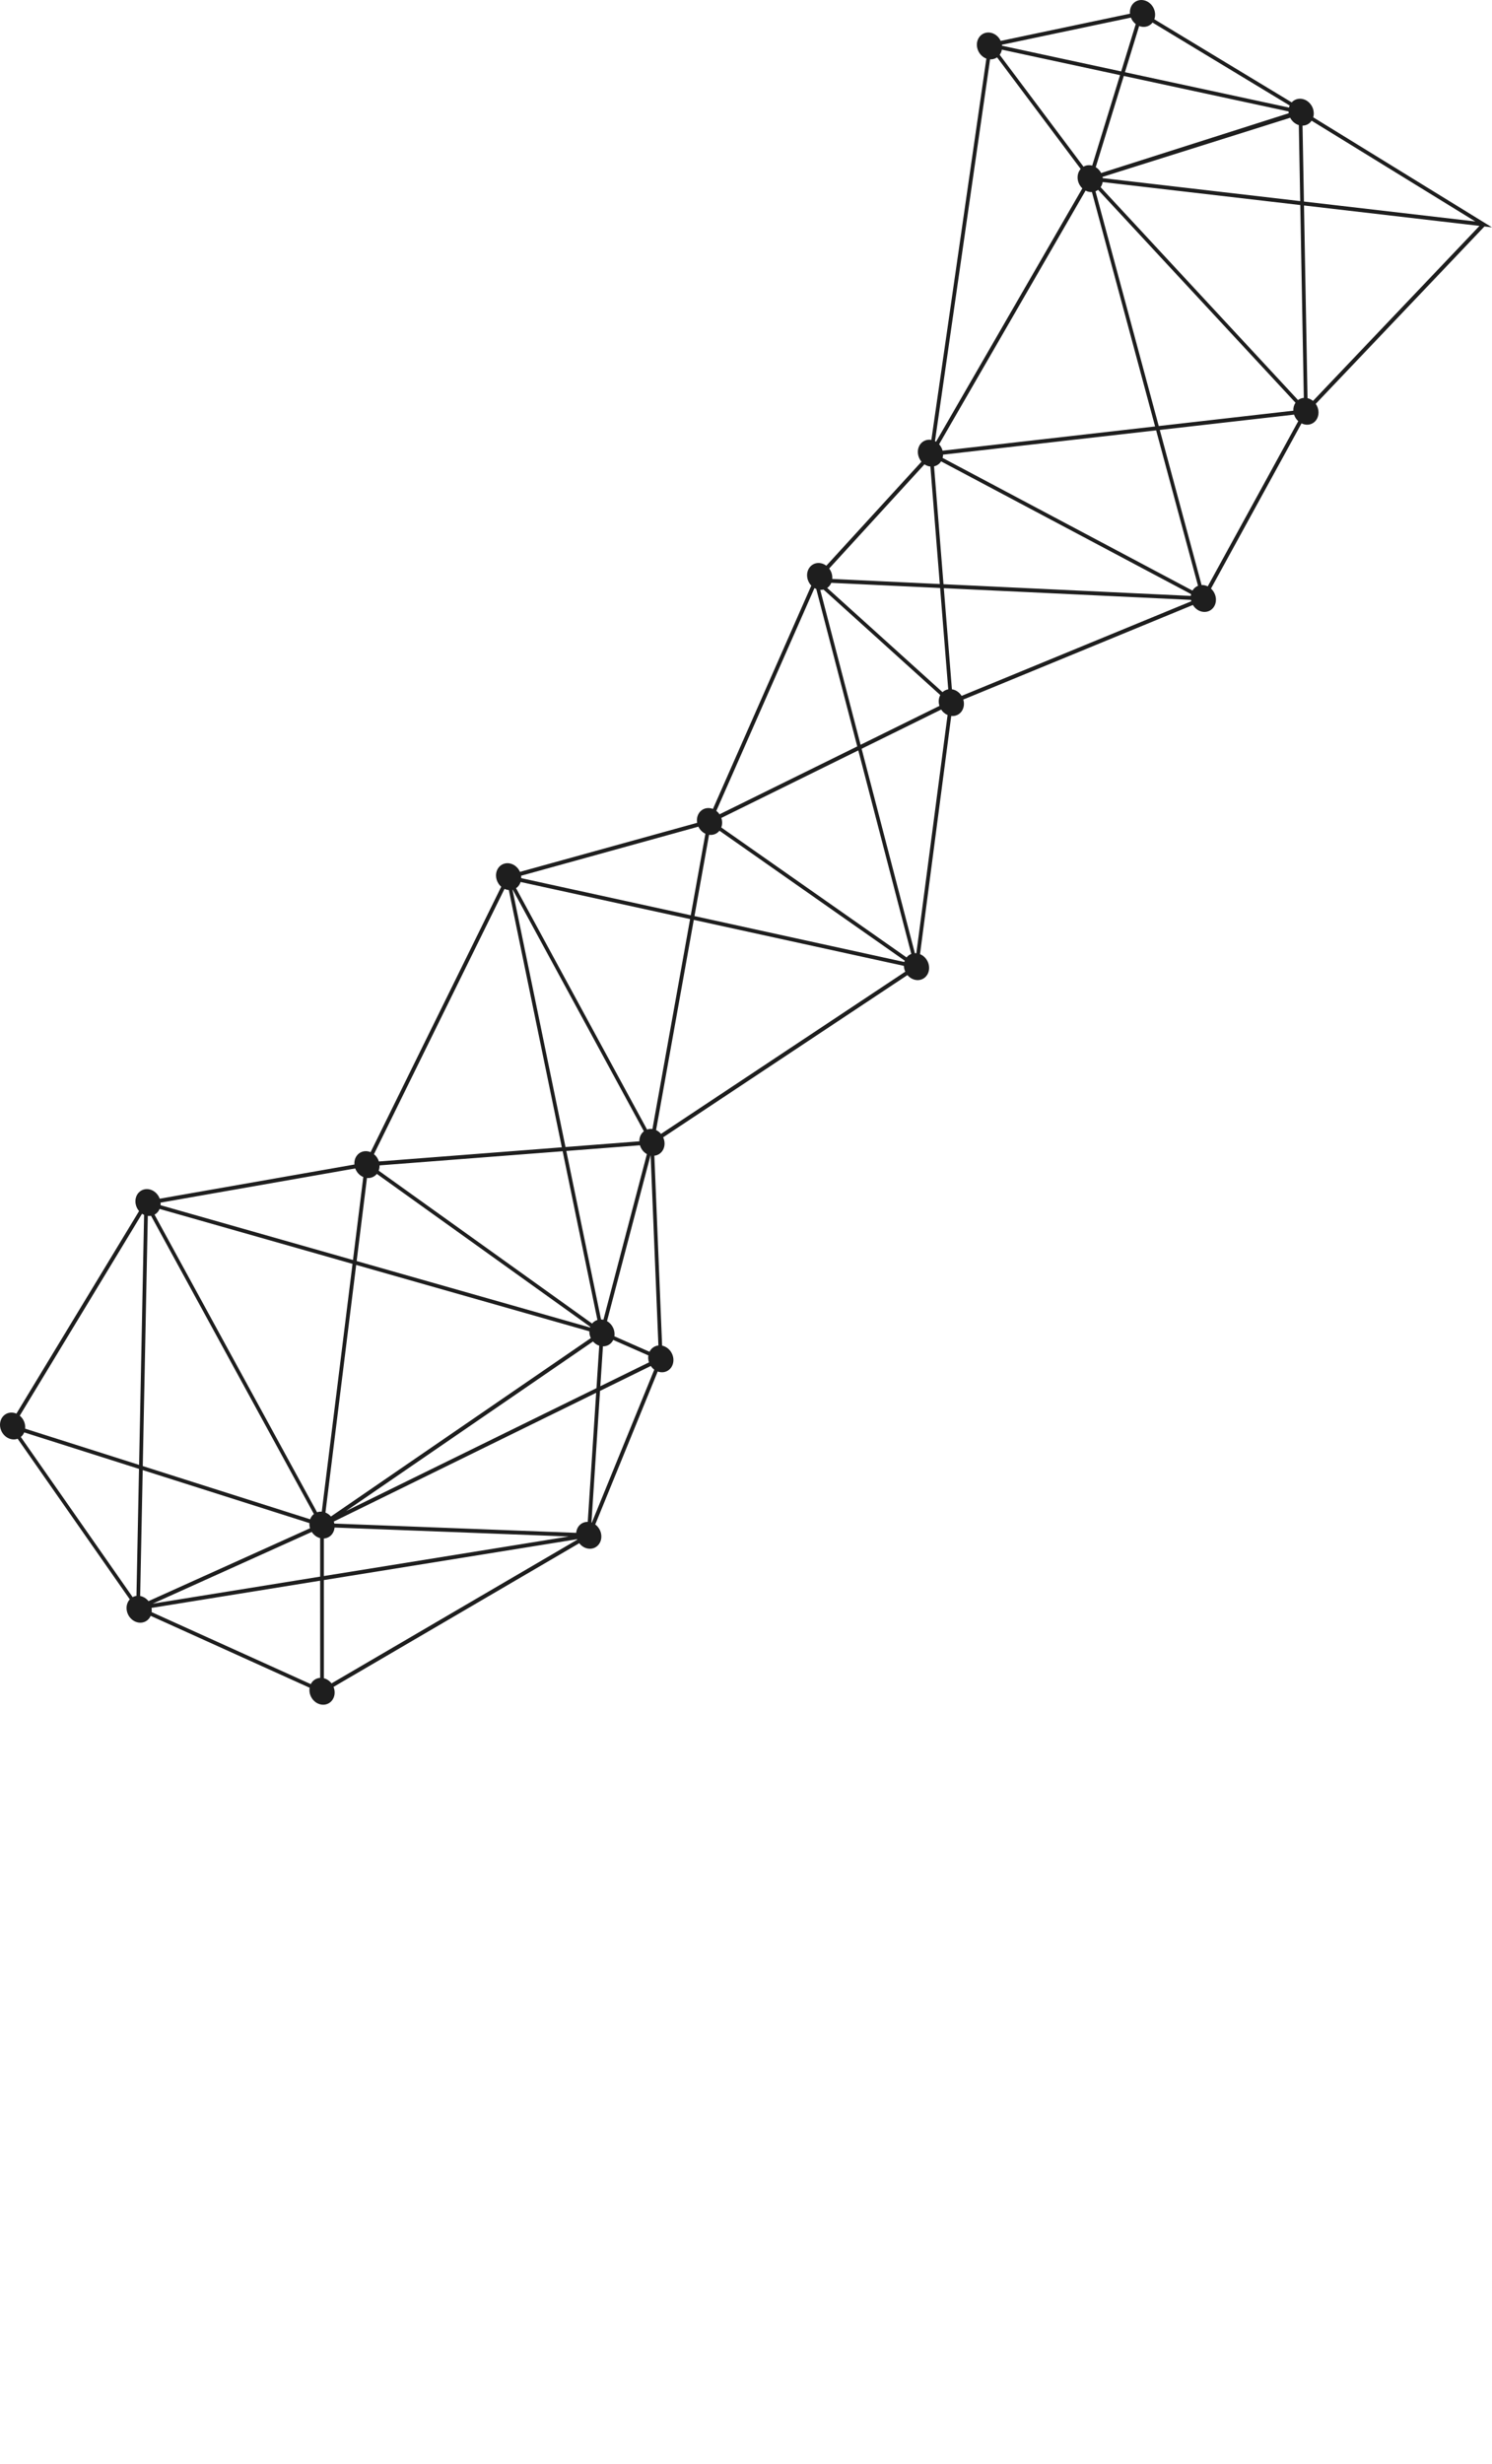 <?xml version="1.0" encoding="UTF-8"?> <svg xmlns="http://www.w3.org/2000/svg" viewBox="0 0 536.706 886.077" fill="none"><path d="M46.983 581.878C47.511 582.45 48.149 582.891 48.843 583.164C49.536 583.438 50.266 583.536 50.972 583.452C51.678 583.368 52.339 583.102 52.9 582.679C53.462 582.255 53.908 581.684 54.201 581.015L111.375 606.873C111.252 607.604 111.294 608.37 111.499 609.112C111.705 609.854 112.067 610.549 112.557 611.143C113.046 611.737 113.65 612.212 114.318 612.531C114.988 612.85 115.704 613.002 116.408 612.978C117.113 612.953 117.787 612.751 118.376 612.388C118.966 612.024 119.453 611.51 119.8 610.887C120.148 610.264 120.345 609.549 120.376 608.798C120.406 608.048 120.27 607.285 119.978 606.57L208.371 554.897C208.801 555.461 209.335 555.93 209.933 556.272C210.53 556.614 211.179 556.819 211.834 556.875C212.488 556.932 213.134 556.836 213.725 556.597C214.317 556.357 214.841 555.978 215.261 555.487C215.682 554.996 215.988 554.403 216.16 553.749C216.332 553.095 216.365 552.397 216.257 551.701C216.15 551.006 215.903 550.33 215.535 549.719C215.168 549.108 214.687 548.578 214.127 548.164L236.593 493.158C237.198 493.379 237.827 493.471 238.443 493.424C239.059 493.377 239.646 493.195 240.171 492.887C240.695 492.58 241.143 492.155 241.489 491.637C241.834 491.12 242.068 490.522 242.177 489.881C242.287 489.24 242.268 488.57 242.123 487.912C241.977 487.255 241.709 486.623 241.334 486.059C240.957 485.493 240.483 485.006 239.94 484.628C239.397 484.249 238.797 483.988 238.176 483.859L235.383 415.565C236.075 415.493 236.727 415.247 237.286 414.847C237.845 414.447 238.296 413.905 238.604 413.263C238.912 412.621 239.068 411.897 239.059 411.149C239.05 410.401 238.878 409.649 238.554 408.953L326.427 350.616C326.485 350.684 326.539 350.754 326.6 350.821C327.104 351.364 327.705 351.79 328.359 352.066C329.014 352.344 329.706 352.463 330.383 352.418C331.06 352.373 331.704 352.163 332.267 351.805C332.83 351.447 333.298 350.949 333.636 350.35C333.973 349.751 334.171 349.065 334.215 348.344C334.259 347.623 334.147 346.886 333.89 346.187C333.631 345.489 333.232 344.848 332.724 344.312C332.215 343.775 331.609 343.358 330.951 343.092L342.183 257.447C342.903 257.523 343.615 257.416 344.258 257.135C344.902 256.853 345.458 256.406 345.882 255.83C346.306 255.252 346.585 254.563 346.695 253.818C346.806 253.074 346.745 252.294 346.518 251.547L429.11 217.534C429.469 218.131 429.935 218.652 430.48 219.062C431.023 219.472 431.632 219.763 432.266 219.915C432.901 220.067 433.546 220.076 434.159 219.944C434.772 219.81 435.339 219.537 435.824 219.141C436.309 218.746 436.7 218.238 436.973 217.65C437.244 217.063 437.391 216.408 437.402 215.731C437.413 215.054 437.289 214.368 437.037 213.719C436.786 213.07 436.413 212.473 435.943 211.967C435.838 211.853 435.728 211.747 435.617 211.646L468.185 152.236C469.116 152.697 470.135 152.832 471.086 152.619C472.037 152.406 472.867 151.858 473.448 151.06C474.029 150.262 474.33 149.258 474.304 148.201C474.277 147.145 473.925 146.095 473.301 145.213L533.991 81.434L536.7 81.749L472.391 42.182C472.695 41.169 472.656 40.043 472.28 38.99C471.904 37.937 471.213 37.019 470.322 36.387C469.431 35.755 468.391 35.446 467.374 35.512C466.357 35.577 465.423 36.012 464.725 36.746C464.702 36.77 464.684 36.796 464.663 36.821L415.238 6.933C415.478 6.275 415.569 5.555 415.505 4.824C415.44 4.094 415.222 3.374 414.867 2.718C414.511 2.061 414.028 1.486 413.453 1.034C412.877 0.583 412.226 0.268 411.546 0.112C410.866 -0.044 410.176 -0.037 409.527 0.134C408.878 0.304 408.288 0.634 407.801 1.097C407.313 1.56 406.941 2.145 406.712 2.807C406.483 3.47 406.403 4.194 406.479 4.924L359.972 14.709C359.626 13.96 359.116 13.3 358.49 12.786C357.863 12.273 357.14 11.924 356.387 11.772C355.632 11.619 354.872 11.667 354.175 11.912C353.476 12.156 352.864 12.589 352.392 13.172C351.921 13.754 351.605 14.467 351.473 15.246C351.342 16.025 351.4 16.844 351.641 17.63C351.882 18.415 352.3 19.141 352.856 19.742C353.41 20.343 354.085 20.8 354.819 21.07L335.03 158.177C334.109 158.014 333.19 158.152 332.394 158.572C331.599 158.992 330.966 159.673 330.58 160.525C330.194 161.377 330.073 162.359 330.235 163.339C330.395 164.319 330.83 165.252 331.479 166.011L297.252 203.416C296.292 202.691 295.146 202.351 294.037 202.46C292.927 202.57 291.934 203.121 291.251 204.008C290.569 204.894 290.245 206.052 290.344 207.254C290.442 208.456 290.957 209.617 291.786 210.511C291.806 210.531 291.826 210.549 291.846 210.57L256.458 290.874C255.714 290.578 254.927 290.484 254.175 290.602C253.421 290.718 252.727 291.043 252.159 291.544C251.589 292.044 251.164 292.705 250.923 293.461C250.682 294.219 250.634 295.047 250.782 295.868L187.043 313.504C186.751 312.839 186.329 312.239 185.81 311.745C185.29 311.251 184.685 310.876 184.038 310.646C183.389 310.415 182.715 310.336 182.062 310.413C181.409 310.49 180.793 310.722 180.258 311.092C179.723 311.463 179.284 311.962 178.969 312.554C178.654 313.147 178.473 313.819 178.438 314.522C178.402 315.225 178.514 315.942 178.766 316.621C179.017 317.301 179.401 317.927 179.891 318.455C180.02 318.593 180.158 318.725 180.301 318.848L133.316 414.287C132.607 413.988 131.855 413.874 131.128 413.953C130.401 414.032 129.718 414.303 129.143 414.743C128.568 415.182 128.115 415.776 127.827 416.472C127.538 417.167 127.421 417.944 127.487 418.735L57.457 431.027C57.208 430.341 56.823 429.707 56.33 429.175C55.838 428.641 55.249 428.221 54.608 427.944C53.967 427.667 53.289 427.541 52.623 427.574C51.958 427.606 51.321 427.797 50.759 428.134C50.197 428.471 49.724 428.943 49.374 429.518C49.025 430.093 48.807 430.755 48.737 431.458C48.667 432.16 48.747 432.885 48.97 433.579C49.194 434.274 49.555 434.921 50.029 435.474L5.904 508.306C5.205 508.003 4.463 507.879 3.741 507.945C3.019 508.01 2.34 508.264 1.76 508.682C1.18 509.102 0.718 509.675 0.412 510.352C0.107 511.029 -0.032 511.791 0.006 512.571C0.045 513.351 0.26 514.128 0.634 514.834C1.008 515.539 1.529 516.153 2.153 516.623C2.777 517.093 3.485 517.403 4.216 517.53C4.947 517.657 5.68 517.595 6.351 517.349L46.691 575.092C45.892 575.955 45.475 577.151 45.53 578.422C45.584 579.691 46.106 580.934 46.983 581.878ZM7.616 509.524C7.457 509.354 7.287 509.195 7.108 509.049L46.956 443.275L51.102 436.431C51.337 436.589 51.582 436.724 51.835 436.837L50.032 526.743L9.044 513.715C9.122 512.976 9.033 512.212 8.785 511.484C8.537 510.756 8.136 510.085 7.616 509.524ZM211.427 547.229C210.36 547.211 209.357 547.598 208.595 548.32C207.834 549.043 207.365 550.056 207.27 551.177L120.269 547.842C120.221 547.595 120.156 547.348 120.074 547.107L214.455 500.811L211.427 547.229ZM54.343 437.182L112.917 544.407C112.304 544.882 111.839 545.538 111.569 546.304L51.361 527.166L53.165 437.205C53.562 437.252 53.958 437.244 54.343 437.182ZM115.162 553.078L115.165 566.921L54.936 576.64L112.148 550.838C112.502 551.394 112.952 551.878 113.47 552.264C113.988 552.648 114.563 552.925 115.162 553.078ZM116.496 553.206C117.502 553.148 118.428 552.727 119.126 552.012C119.823 551.296 120.252 550.329 120.343 549.263L204.584 552.492L116.499 566.706L116.496 553.206ZM124.463 543.336L213.324 482.36C213.368 482.411 213.408 482.464 213.454 482.514C214.046 483.151 214.773 483.624 215.56 483.881L214.565 499.139L124.463 543.336ZM216.891 484.108C217.673 484.121 218.426 483.917 219.077 483.514C219.728 483.111 220.251 482.524 220.598 481.811L233.229 487.371C233.101 488.191 233.18 489.052 233.458 489.87L215.954 498.456L216.891 484.108ZM234.37 485.004C234.077 485.313 233.831 485.67 233.639 486.064L221.008 480.503C221.175 479.464 221.005 478.362 220.524 477.373C220.043 476.384 219.278 475.566 218.352 475.048L233.988 415.483C234.009 415.488 234.03 415.492 234.05 415.497L236.843 483.79C235.893 483.889 235.027 484.314 234.37 485.004ZM232.76 406.153L185.637 319.376C186.409 318.857 186.984 318.075 187.279 317.141L248.243 330.479L234.694 405.968C234.031 405.877 233.371 405.939 232.76 406.153ZM184.357 319.936C184.388 319.929 184.42 319.923 184.451 319.915L231.62 406.778C231.097 407.183 230.677 407.718 230.393 408.344C230.111 408.971 229.973 409.671 229.988 410.392L203.425 412.445L184.357 319.936ZM230.204 411.81C230.399 412.478 230.723 413.108 231.154 413.657C231.585 414.204 232.113 414.659 232.703 414.988L217.064 474.552C216.78 474.49 216.493 474.454 216.207 474.448L203.717 413.857L230.204 411.81ZM214.904 474.628C214.255 474.827 213.671 475.189 213.199 475.684C213.127 475.761 213.061 475.843 212.995 475.925L150.141 430.909L136.221 420.939C136.449 420.35 136.556 419.706 136.536 419.047L202.399 413.958L214.904 474.628ZM135.336 422.356C135.414 422.274 135.484 422.187 135.554 422.1L149.158 431.842L212.322 477.081C212.289 477.164 212.258 477.249 212.231 477.334L128.297 453.443L132.006 423.572C132.631 423.634 133.25 423.559 133.823 423.349C134.396 423.14 134.911 422.802 135.336 422.356ZM212.001 478.707C211.98 479.535 212.162 480.375 212.53 481.144L119.037 545.298C118.993 545.248 118.953 545.195 118.907 545.145C118.384 544.581 117.754 544.147 117.069 543.874L128.124 454.832L212.001 478.707ZM115.745 543.562C115.164 543.517 114.59 543.59 114.054 543.778L55.591 436.754C56.407 436.316 57.046 435.599 57.416 434.706L126.809 454.458L115.745 543.562ZM111.297 547.664C111.265 548.283 111.345 548.913 111.535 549.521L53.416 575.732C53.328 575.621 53.238 575.512 53.141 575.407C52.394 574.602 51.437 574.065 50.424 573.882L51.332 528.603L111.297 547.664ZM54.56 579.685C54.619 579.187 54.603 578.674 54.512 578.166L115.165 568.379L115.173 603.321C114.456 603.362 113.775 603.587 113.188 603.979C112.6 604.371 112.123 604.917 111.797 605.572L54.56 579.685ZM119.255 605.309C119.149 605.171 119.038 605.038 118.92 604.91C118.251 604.187 117.409 603.678 116.507 603.45L116.5 568.164L207.586 553.466C207.607 553.522 207.624 553.58 207.648 553.636L119.255 605.309ZM212.895 547.499C212.85 547.482 212.803 547.471 212.757 547.456L215.845 500.129L234.106 491.171C234.448 491.686 234.875 492.135 235.361 492.492L212.895 547.499ZM237.775 407.728C237.717 407.66 237.663 407.59 237.601 407.523C237.141 407.026 236.596 406.628 236.003 406.354L249.571 330.77L325.146 347.305C325.17 348.017 325.341 348.729 325.648 349.391L237.775 407.728ZM359.61 19.701C360.002 19.168 360.269 18.538 360.393 17.855L402.905 27.014L392.891 59.554C391.803 59.264 390.689 59.397 389.757 59.928L359.61 19.701ZM339.399 210.071L336.002 167.679C337.051 167.456 337.952 166.822 338.532 165.895L428.457 213.628C428.408 213.841 428.374 214.06 428.354 214.28L339.399 210.071ZM429.53 211.609C429.314 211.836 429.123 212.091 428.961 212.366L339.073 164.654C339.172 164.277 339.227 163.883 339.234 163.483L415.891 154.745L430.959 210.646C430.419 210.858 429.933 211.185 429.53 211.609ZM339.064 162.059C338.843 161.203 338.412 160.405 337.817 159.751L390.498 68.545C391.227 68.924 392.018 69.104 392.796 69.067L415.513 153.344L339.064 162.059ZM394.076 68.793C394.411 68.66 394.725 68.482 395.012 68.263L466.023 144.807C465.466 145.617 465.19 146.625 465.239 147.676L416.827 153.195L394.076 68.793ZM469.015 143.064C468.25 143.125 467.531 143.398 466.928 143.855L395.917 67.311C396.288 66.773 396.537 66.143 396.646 65.465L467.742 73.731L469.015 143.064ZM396.669 64.052C396.651 63.902 396.626 63.753 396.595 63.604L464.117 42.34C464.443 42.977 464.887 43.544 465.422 44C465.958 44.457 466.569 44.792 467.215 44.983L467.717 72.313L396.669 64.052ZM468.55 45.17C469.206 45.165 469.839 45.003 470.403 44.697C470.967 44.391 471.45 43.949 471.814 43.402L530.706 79.636L469.05 72.468L468.55 45.17ZM463.591 40.717L396.106 62.222C395.654 61.345 394.977 60.608 394.163 60.107L404.257 27.306L463.525 40.075C463.534 40.289 463.556 40.503 463.591 40.717ZM334.679 167.751L338.065 210.009L299.377 208.177C299.437 207.528 299.371 206.861 299.181 206.215C298.991 205.57 298.681 204.962 298.272 204.428L332.551 166.968C333.205 167.406 333.936 167.675 334.679 167.751ZM295.062 212.104C295.463 212.124 295.859 212.087 296.242 211.995L319.636 233.126L338.24 249.93C337.931 250.494 337.745 251.133 337.691 251.804C337.639 252.477 337.722 253.165 337.934 253.826L309.571 267.801L295.062 212.104ZM341.099 247.865C340.327 247.997 339.62 248.348 339.05 248.884L320.361 232.004L297.561 211.409C298.211 210.968 298.719 210.334 299.032 209.578L338.18 211.43L341.099 247.865ZM292.977 211.467C293.187 211.589 293.404 211.694 293.626 211.782L308.373 268.393L258.826 292.806C258.511 292.331 258.121 291.913 257.676 291.573L271.18 260.928L292.977 211.467ZM326.346 343.992C326.262 344.08 326.186 344.174 326.11 344.268L259.462 297.538C259.863 296.474 259.868 295.253 259.476 294.107L308.748 269.828L327.813 343.013C327.258 343.224 326.759 343.556 326.346 343.992ZM258.567 298.98C258.651 298.892 258.726 298.798 258.801 298.704L316.811 339.376L325.45 345.434C325.39 345.59 325.34 345.75 325.297 345.914L249.818 329.399L255.063 300.178C255.718 300.27 256.369 300.21 256.974 300.003C257.579 299.797 258.122 299.447 258.567 298.98ZM329.63 342.77C329.451 342.753 329.273 342.748 329.097 342.754L309.946 269.238L338.56 255.138C339.131 256.022 339.939 256.711 340.864 257.101L329.63 342.77ZM345.916 250.224C345.519 249.587 344.998 249.043 344.393 248.632C343.789 248.221 343.117 247.954 342.427 247.853L339.514 211.494L428.417 215.7C428.447 215.869 428.486 216.036 428.532 216.201L345.916 250.224ZM434.449 210.847C433.744 210.5 432.984 210.336 432.238 210.373L417.204 154.595L465.5 149.089C465.746 149.843 466.154 150.539 466.691 151.116C466.796 151.23 466.906 151.336 467.017 151.438L434.449 210.847ZM472.322 144.156C471.733 143.671 471.057 143.331 470.349 143.166L469.077 73.887L532.202 81.226L472.322 144.156ZM463.929 37.946C463.823 38.181 463.737 38.428 463.671 38.682L404.668 25.97L409.78 9.36C410.582 9.674 411.431 9.753 412.231 9.59C413.032 9.426 413.755 9.026 414.319 8.432C414.417 8.33 414.506 8.222 414.593 8.111L463.929 37.946ZM406.817 6.327C407.173 7.255 407.779 8.07 408.553 8.661L403.316 25.679L360.449 16.443C360.437 16.326 360.421 16.21 360.401 16.093L406.817 6.327ZM356.149 21.343C357.062 21.388 357.941 21.136 358.671 20.622L388.745 60.752C387.972 61.62 387.577 62.808 387.641 64.062C387.707 65.316 388.227 66.539 389.092 67.472C389.173 67.56 389.258 67.64 389.344 67.72L362 115.06L336.719 158.83C336.593 158.752 336.465 158.68 336.335 158.614L356.149 21.343ZM251.226 297.246C251.76 298.379 252.664 299.29 253.751 299.792L248.489 329.109L187.503 315.764C187.508 315.475 187.49 315.184 187.447 314.894L251.226 297.246ZM181.483 319.621C181.983 319.853 182.509 319.994 183.038 320.036L202.107 412.547L136.3 417.633C135.983 416.597 135.357 415.674 134.522 415.01L181.483 319.621ZM127.794 420.14C128.044 420.835 128.434 421.475 128.935 422.01C129.436 422.547 130.034 422.966 130.685 423.236L126.981 453.069L57.755 433.365C57.786 433.059 57.79 432.747 57.765 432.436L127.794 420.14ZM7.871 516.353C8.223 515.981 8.506 515.542 8.708 515.055L50.003 528.18L49.087 573.847C48.605 573.912 48.142 574.063 47.719 574.292L7.488 516.703C7.623 516.595 7.751 516.479 7.871 516.353Z" fill="#1E1E1E"></path></svg> 